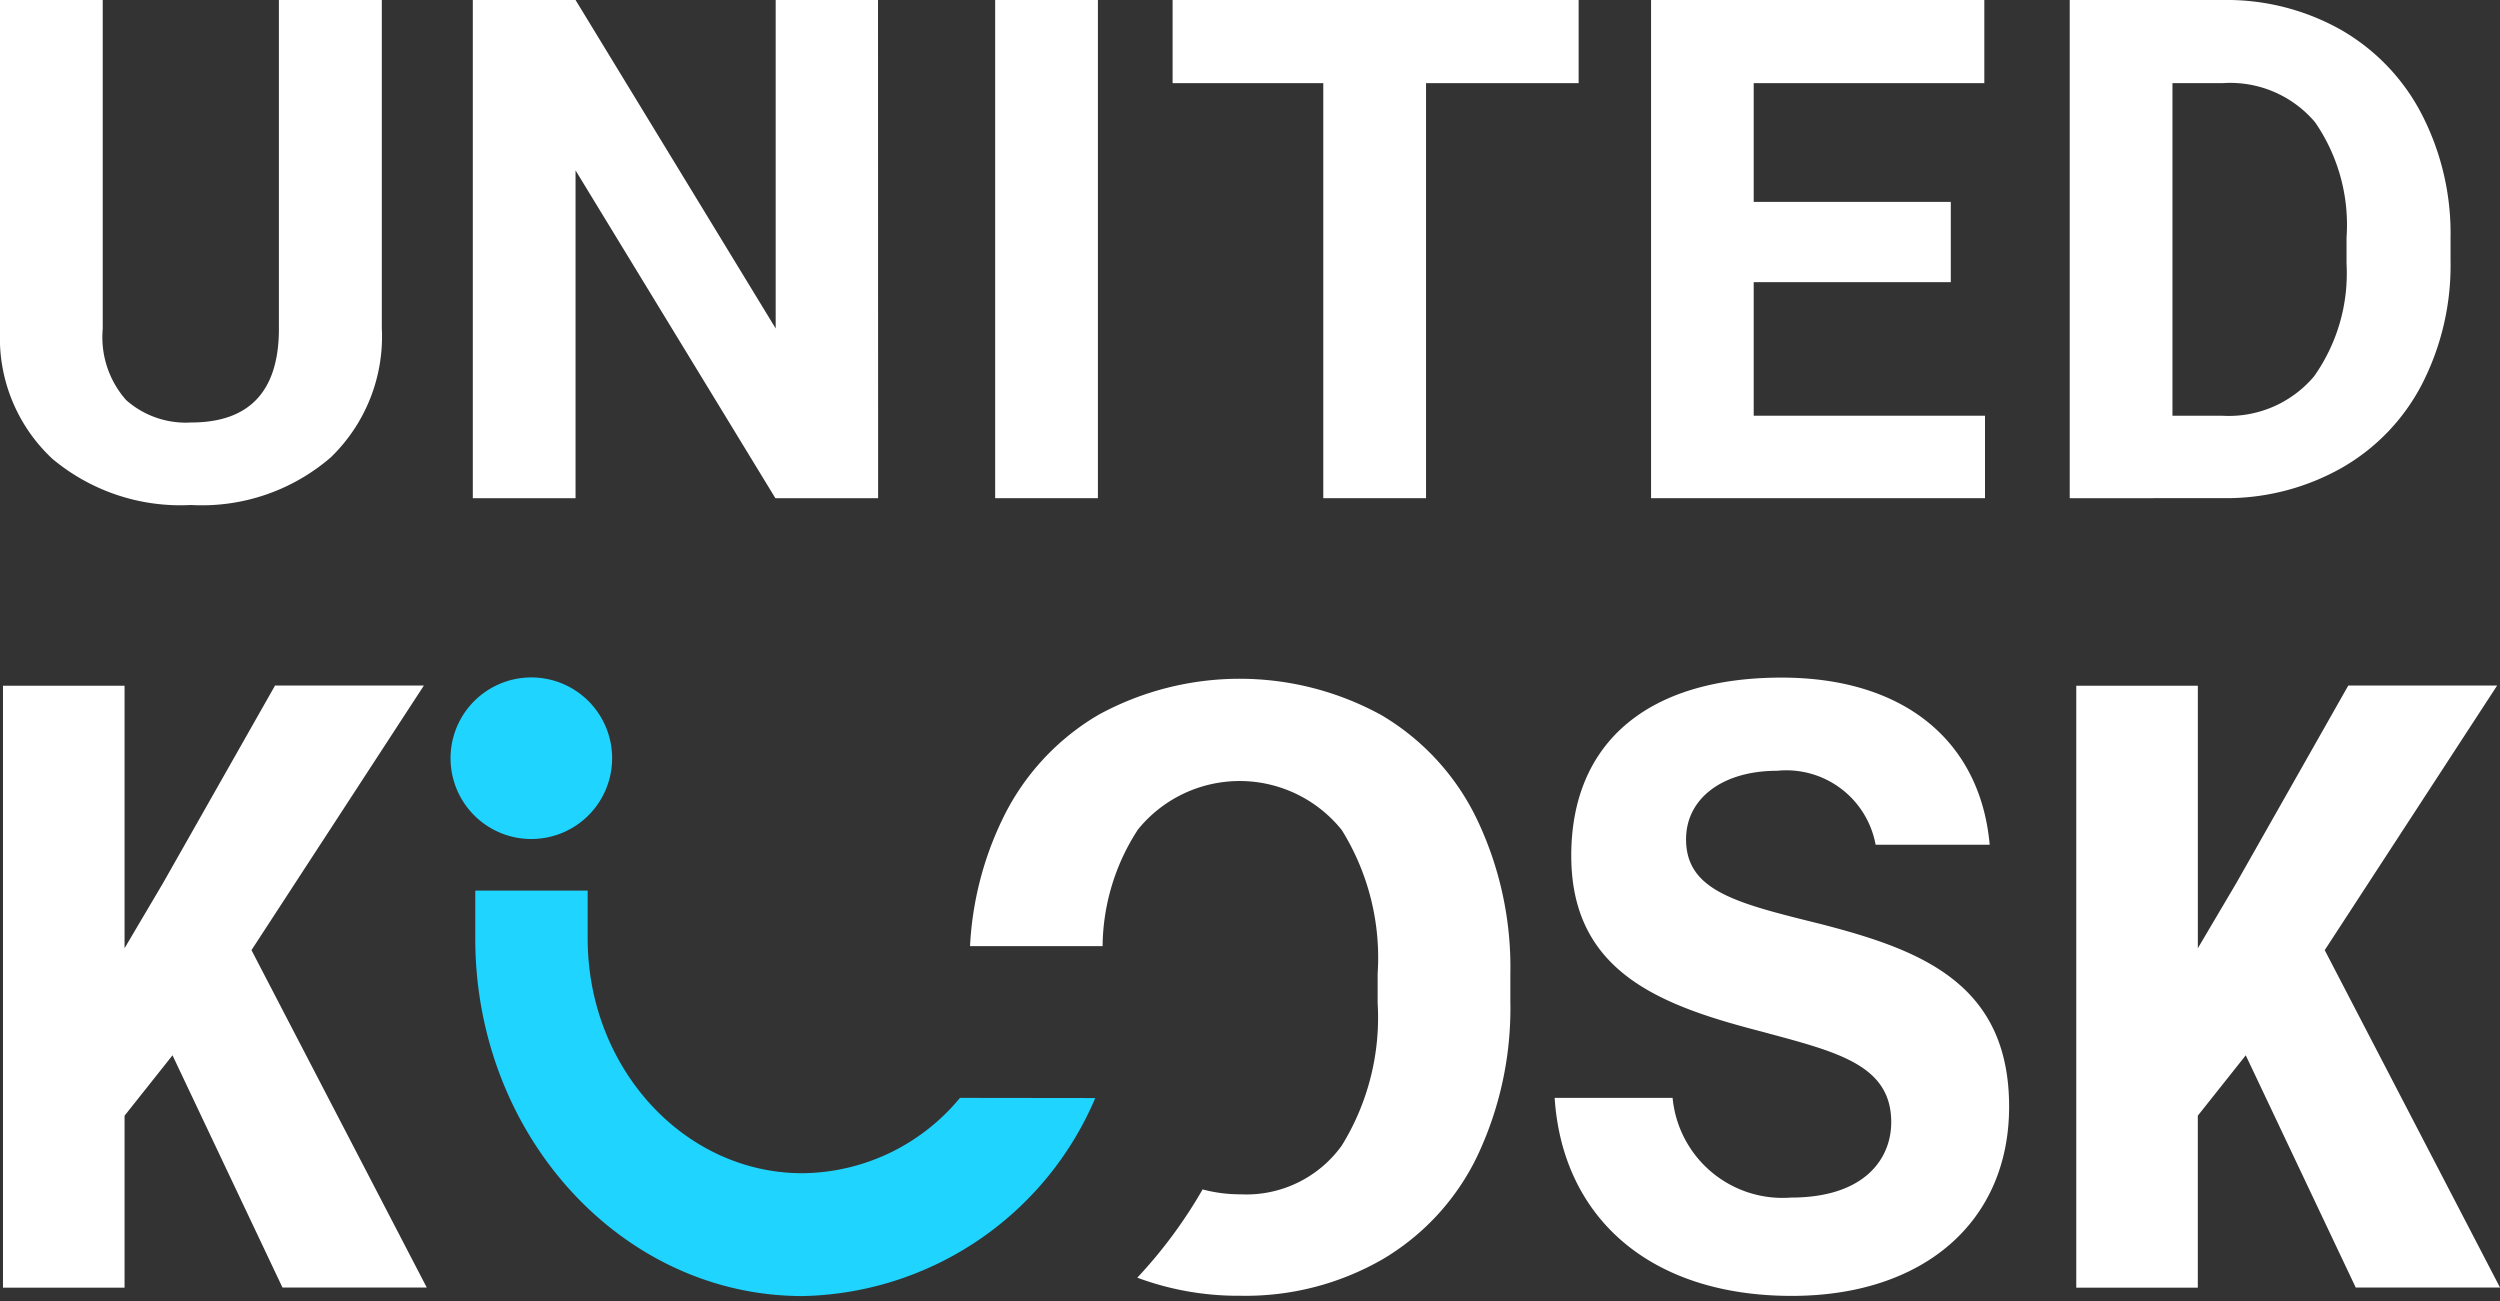 <svg xmlns="http://www.w3.org/2000/svg" viewBox="0 0 73 38" style="width: 100%; height: 100%;">
					<rect x="0" y="0" width="73" height="38" fill="#333333" stroke="none"/>
					<g id="Logo_Smiley_integriert_Versal" data-name="Logo Smiley integriert Versal" transform="translate(-257.018 -495.261)">
						<g id="Gruppe_124" data-name="Gruppe 124" transform="translate(270.174 515.042)">
							<path id="Pfad_1915" data-name="Pfad 1915" d="M274.049,522.932a2.359,2.359,0,1,1,2.358,2.359A2.359,2.359,0,0,1,274.049,522.932Z" transform="translate(-274.049 -520.573)" fill="#1fd4ff" />
							<path id="Pfad_1916" data-name="Pfad 1916" d="M289.135,534.682a6.032,6.032,0,0,1-4.6,2.2c-3.458,0-6.271-3.074-6.271-6.852v-1.4h-3.282v1.4c0,5.756,4.286,10.439,9.553,10.439a9.49,9.49,0,0,0,8.551-5.782Z" transform="translate(-274.26 -522.405)" fill="#1fd4ff" />
						</g>
						<g id="Gruppe_126" data-name="Gruppe 126">
							<path id="Pfad_1913" data-name="Pfad 1913" d="M262.08,531.678l-1.4,1.763v5.022h-3.55V520.886h3.55v7.665l1.122-1.9,3.272-5.77h4.346l-5.034,7.726,5.118,9.851h-4.213Z" transform="translate(-0.025 -5.602)" fill="#fff" />
							<path id="Pfad_1914" data-name="Pfad 1914" d="M340.449,531.678l-1.4,1.763v5.022H335.5V520.886h3.55v7.665l1.122-1.9,3.271-5.77h4.346l-5.034,7.726,5.118,9.851h-4.213Z" transform="translate(-17.855 -5.602)" fill="#fff" />
							<path id="Pfad_1917" data-name="Pfad 1917" d="M322.709,538.632c-4.185,0-6.7-2.327-6.924-5.782h3.444a3.224,3.224,0,0,0,3.457,2.911c2.158,0,2.927-1.139,2.927-2.2,0-1.627-1.485-2.027-3.54-2.581l-.24-.065c-2.932-.758-5.563-1.72-5.563-5.137,0-3.306,2.239-5.2,6.142-5.2,3.541,0,5.8,1.821,6.076,4.88h-3.331a2.652,2.652,0,0,0-2.881-2.159c-1.588,0-2.654.806-2.654,2,0,1.5,1.458,1.861,3.874,2.46l.048.012c2.9.748,5.511,1.718,5.511,5.336C329.056,536.462,326.564,538.632,322.709,538.632Z" transform="translate(-13.371 -5.531)" fill="#fff" />
							<path id="Pfad_1918" data-name="Pfad 1918" d="M308.474,524.7a7.088,7.088,0,0,0-2.792-3.023,8.6,8.6,0,0,0-8.247,0,7.091,7.091,0,0,0-2.791,3.023,9.617,9.617,0,0,0-.959,3.732h3.871a6.327,6.327,0,0,1,1.033-3.407,3.822,3.822,0,0,1,5.953.019,7.066,7.066,0,0,1,1.045,4.191v.855a7.114,7.114,0,0,1-1.045,4.161,3.43,3.43,0,0,1-2.958,1.427,4.242,4.242,0,0,1-1.108-.143,13.852,13.852,0,0,1-1.907,2.577,8.431,8.431,0,0,0,3.015.528,8.018,8.018,0,0,0,4.137-1.059,7.033,7.033,0,0,0,2.772-3.011,10.088,10.088,0,0,0,.969-4.54v-.783A10.015,10.015,0,0,0,308.474,524.7Z" transform="translate(-8.342 -5.543)" fill="#fff" />
						</g>
						<g id="Gruppe_125" data-name="Gruppe 125" transform="translate(257.018 495.261)">
							<path id="Pfad_1919" data-name="Pfad 1919" d="M268.167,496.261v9.581a4.906,4.906,0,0,1-1.493,3.777,5.759,5.759,0,0,1-4.081,1.388,5.822,5.822,0,0,1-4.046-1.349,4.82,4.82,0,0,1-1.529-3.706v-9.691h3v9.6a2.768,2.768,0,0,0,.684,2.083,2.626,2.626,0,0,0,1.893.654q2.527,0,2.567-2.657v-9.681Z" transform="translate(-257.018 -496.261)" fill="#fff" />
							<path id="Pfad_1920" data-name="Pfad 1920" d="M286.727,510.808h-3l-5.835-9.571v9.571h-3V496.261h3l5.844,9.591v-9.591h2.988Z" transform="translate(-261.086 -496.261)" fill="#fff" />
							<path id="Pfad_1921" data-name="Pfad 1921" d="M297.637,510.808h-3V496.261h3Z" transform="translate(-265.578 -496.261)" fill="#fff" />
							<path id="Pfad_1922" data-name="Pfad 1922" d="M313.2,498.689h-4.456v12.119h-3V498.689h-4.4v-2.428H313.2Z" transform="translate(-267.104 -496.261)" fill="#fff" />
							<path id="Pfad_1923" data-name="Pfad 1923" d="M328.18,504.5h-5.755v3.9h6.754v2.408h-9.751V496.261h9.731v2.428h-6.734v3.467h5.755Z" transform="translate(-271.217 -496.261)" fill="#fff" />
							<path id="Pfad_1924" data-name="Pfad 1924" d="M335.254,510.808V496.261h4.477a6.8,6.8,0,0,1,3.431.864,6.029,6.029,0,0,1,2.363,2.457,7.589,7.589,0,0,1,.849,3.621v.67a7.6,7.6,0,0,1-.834,3.607,5.975,5.975,0,0,1-2.353,2.448,6.851,6.851,0,0,1-3.427.879Zm3-12.119V508.4H339.7a3.257,3.257,0,0,0,2.688-1.149,5.2,5.2,0,0,0,.949-3.288v-.769a5.275,5.275,0,0,0-.918-3.362,3.244,3.244,0,0,0-2.687-1.144Z" transform="translate(-274.818 -496.261)" fill="#fff" />
						</g>
					</g>
				</svg>